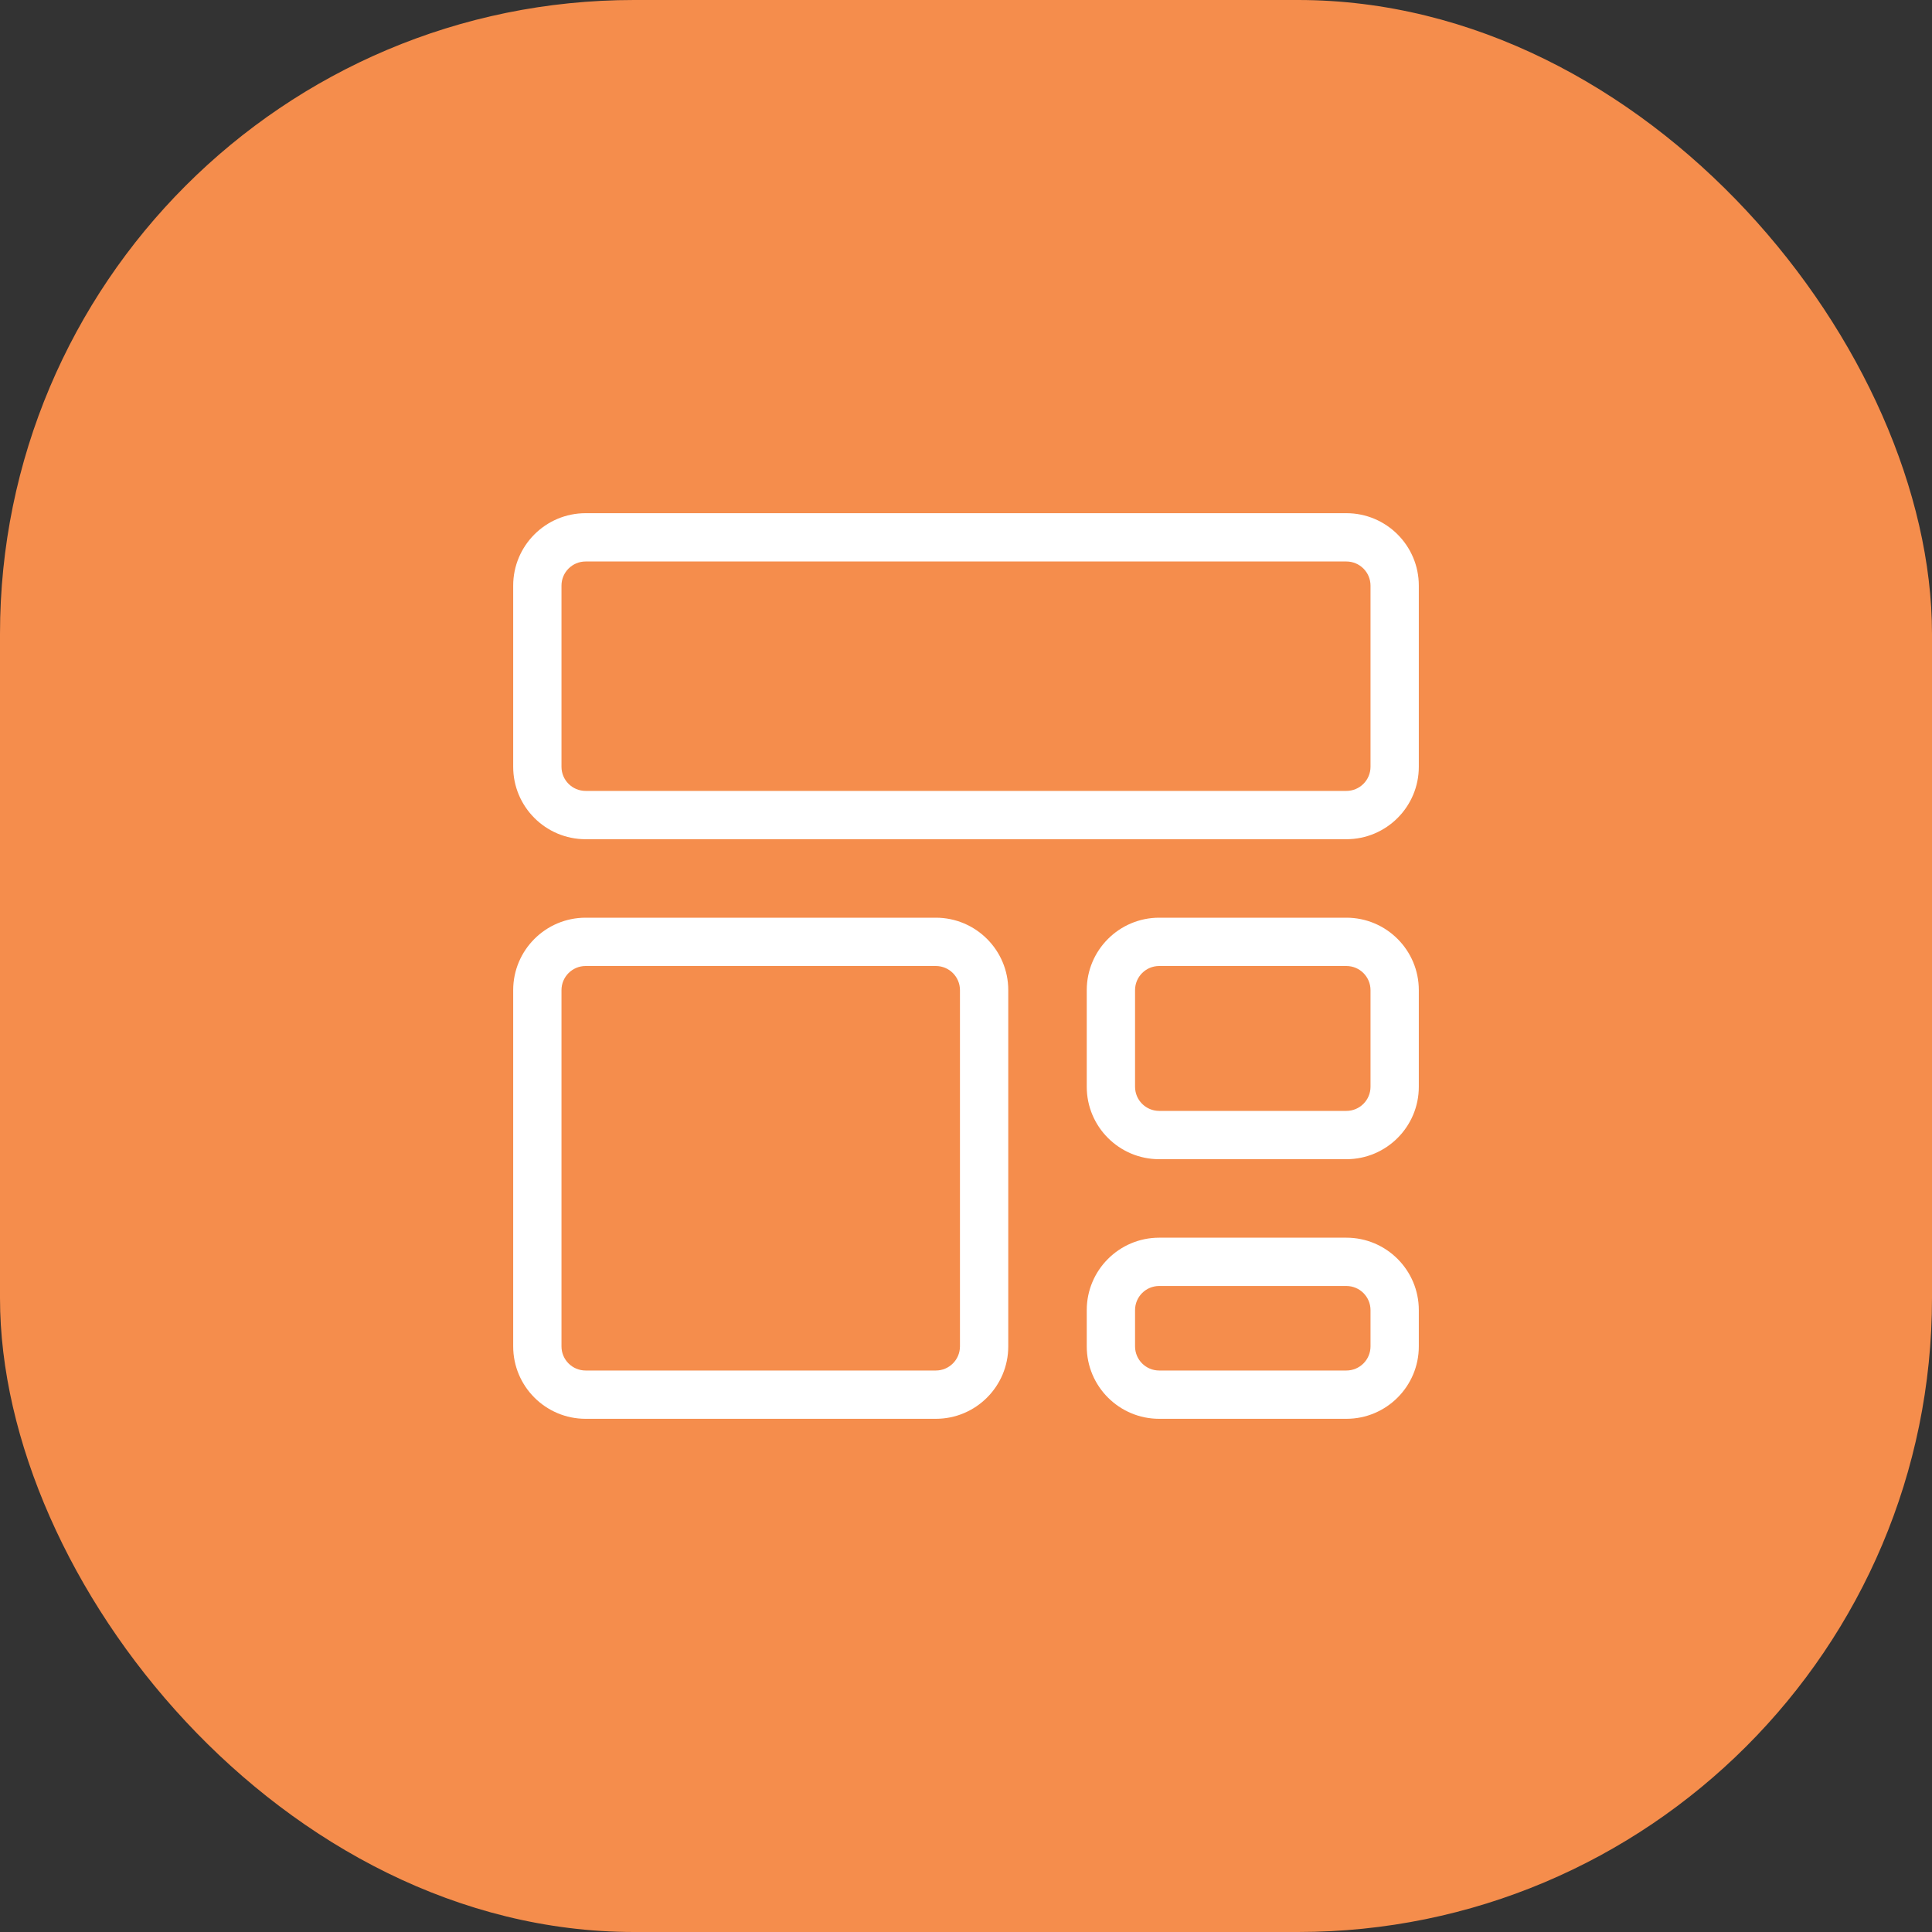 <?xml version="1.0" encoding="UTF-8"?>
<svg width="64px" height="64px" viewBox="0 0 64 64" version="1.1" xmlns="http://www.w3.org/2000/svg" xmlns:xlink="http://www.w3.org/1999/xlink">
    <rect x="0" y="0" width="64" height="64" fill="#333333" stroke="none"/>
    <title>B25DA5F8-B7E3-45C0-BF93-DB186547924F</title>
    <g id="Page-1" stroke="none" stroke-width="1" fill="none" fill-rule="evenodd">
        <g id="asgardeo-concept" transform="translate(-778, -3072)">
            <g id="Group-12" transform="translate(730, 3024)">
                <g id="templates" transform="translate(48, 48)">
                    <rect id="Rectangle-Copy-7" fill="#F58D4C" x="0" y="0" width="64" height="64" rx="21"></rect>
                    <path d="M31,30.4 C32.325,30.4 33.4,31.475 33.4,32.8 L33.4,32.8 L33.4,44.6 C33.4,45.925 32.325,47 31,47 L31,47 L19.4,47 C18.075,47 17,45.925 17,44.6 L17,44.6 L17,32.8 C17,31.475 18.075,30.4 19.4,30.4 L19.4,30.4 Z M44.6,41 C45.925,41 47,42.075 47,43.4 L47,43.4 L47,44.6 C47,45.925 45.925,47 44.6,47 L44.6,47 L38.4,47 C37.075,47 36,45.925 36,44.6 L36,44.6 L36,43.4 C36,42.075 37.075,41 38.4,41 L38.4,41 Z M31,32 L19.4,32 C18.958,32 18.6,32.358 18.6,32.8 L18.6,32.8 L18.6,44.6 C18.6,45.042 18.958,45.4 19.4,45.4 L19.4,45.4 L31,45.4 C31.442,45.4 31.8,45.042 31.8,44.6 L31.8,44.6 L31.8,32.8 C31.8,32.358 31.442,32 31,32 L31,32 Z M44.6,42.6 L38.4,42.6 C37.958,42.6 37.6,42.958 37.6,43.4 L37.6,43.4 L37.6,44.6 C37.6,45.042 37.958,45.4 38.4,45.4 L38.4,45.4 L44.6,45.4 C45.042,45.4 45.4,45.042 45.4,44.6 L45.4,44.6 L45.4,43.4 C45.4,42.958 45.042,42.6 44.6,42.6 L44.6,42.6 Z M44.6,30.4 C45.925,30.4 47,31.475 47,32.8 L47,32.8 L47,36 C47,37.325 45.925,38.4 44.6,38.4 L44.6,38.4 L38.4,38.4 C37.075,38.4 36,37.325 36,36 L36,36 L36,32.8 C36,31.475 37.075,30.4 38.4,30.4 L38.4,30.4 Z M44.6,32 L38.4,32 C37.958,32 37.6,32.358 37.6,32.8 L37.6,32.8 L37.6,36 C37.6,36.442 37.958,36.8 38.4,36.8 L38.4,36.8 L44.6,36.8 C45.042,36.8 45.4,36.442 45.4,36 L45.4,36 L45.4,32.8 C45.4,32.358 45.042,32 44.6,32 L44.6,32 Z M44.6,17 C45.925,17 47,18.075 47,19.4 L47,19.4 L47,25.4 C47,26.725 45.925,27.8 44.6,27.8 L44.6,27.8 L19.4,27.8 C18.075,27.8 17,26.725 17,25.4 L17,25.4 L17,19.4 C17,18.075 18.075,17 19.4,17 L19.4,17 Z M44.6,18.6 L19.4,18.6 C18.958,18.6 18.6,18.958 18.6,19.4 L18.6,19.4 L18.6,25.4 C18.6,25.842 18.958,26.2 19.4,26.2 L19.4,26.2 L44.6,26.2 C45.042,26.2 45.4,25.842 45.4,25.4 L45.4,25.4 L45.4,19.4 C45.4,18.958 45.042,18.6 44.6,18.6 L44.6,18.6 Z" fill="#FFFFFF" fill-rule="nonzero"></path>
                </g>
            </g>
        </g>
    </g>
</svg>